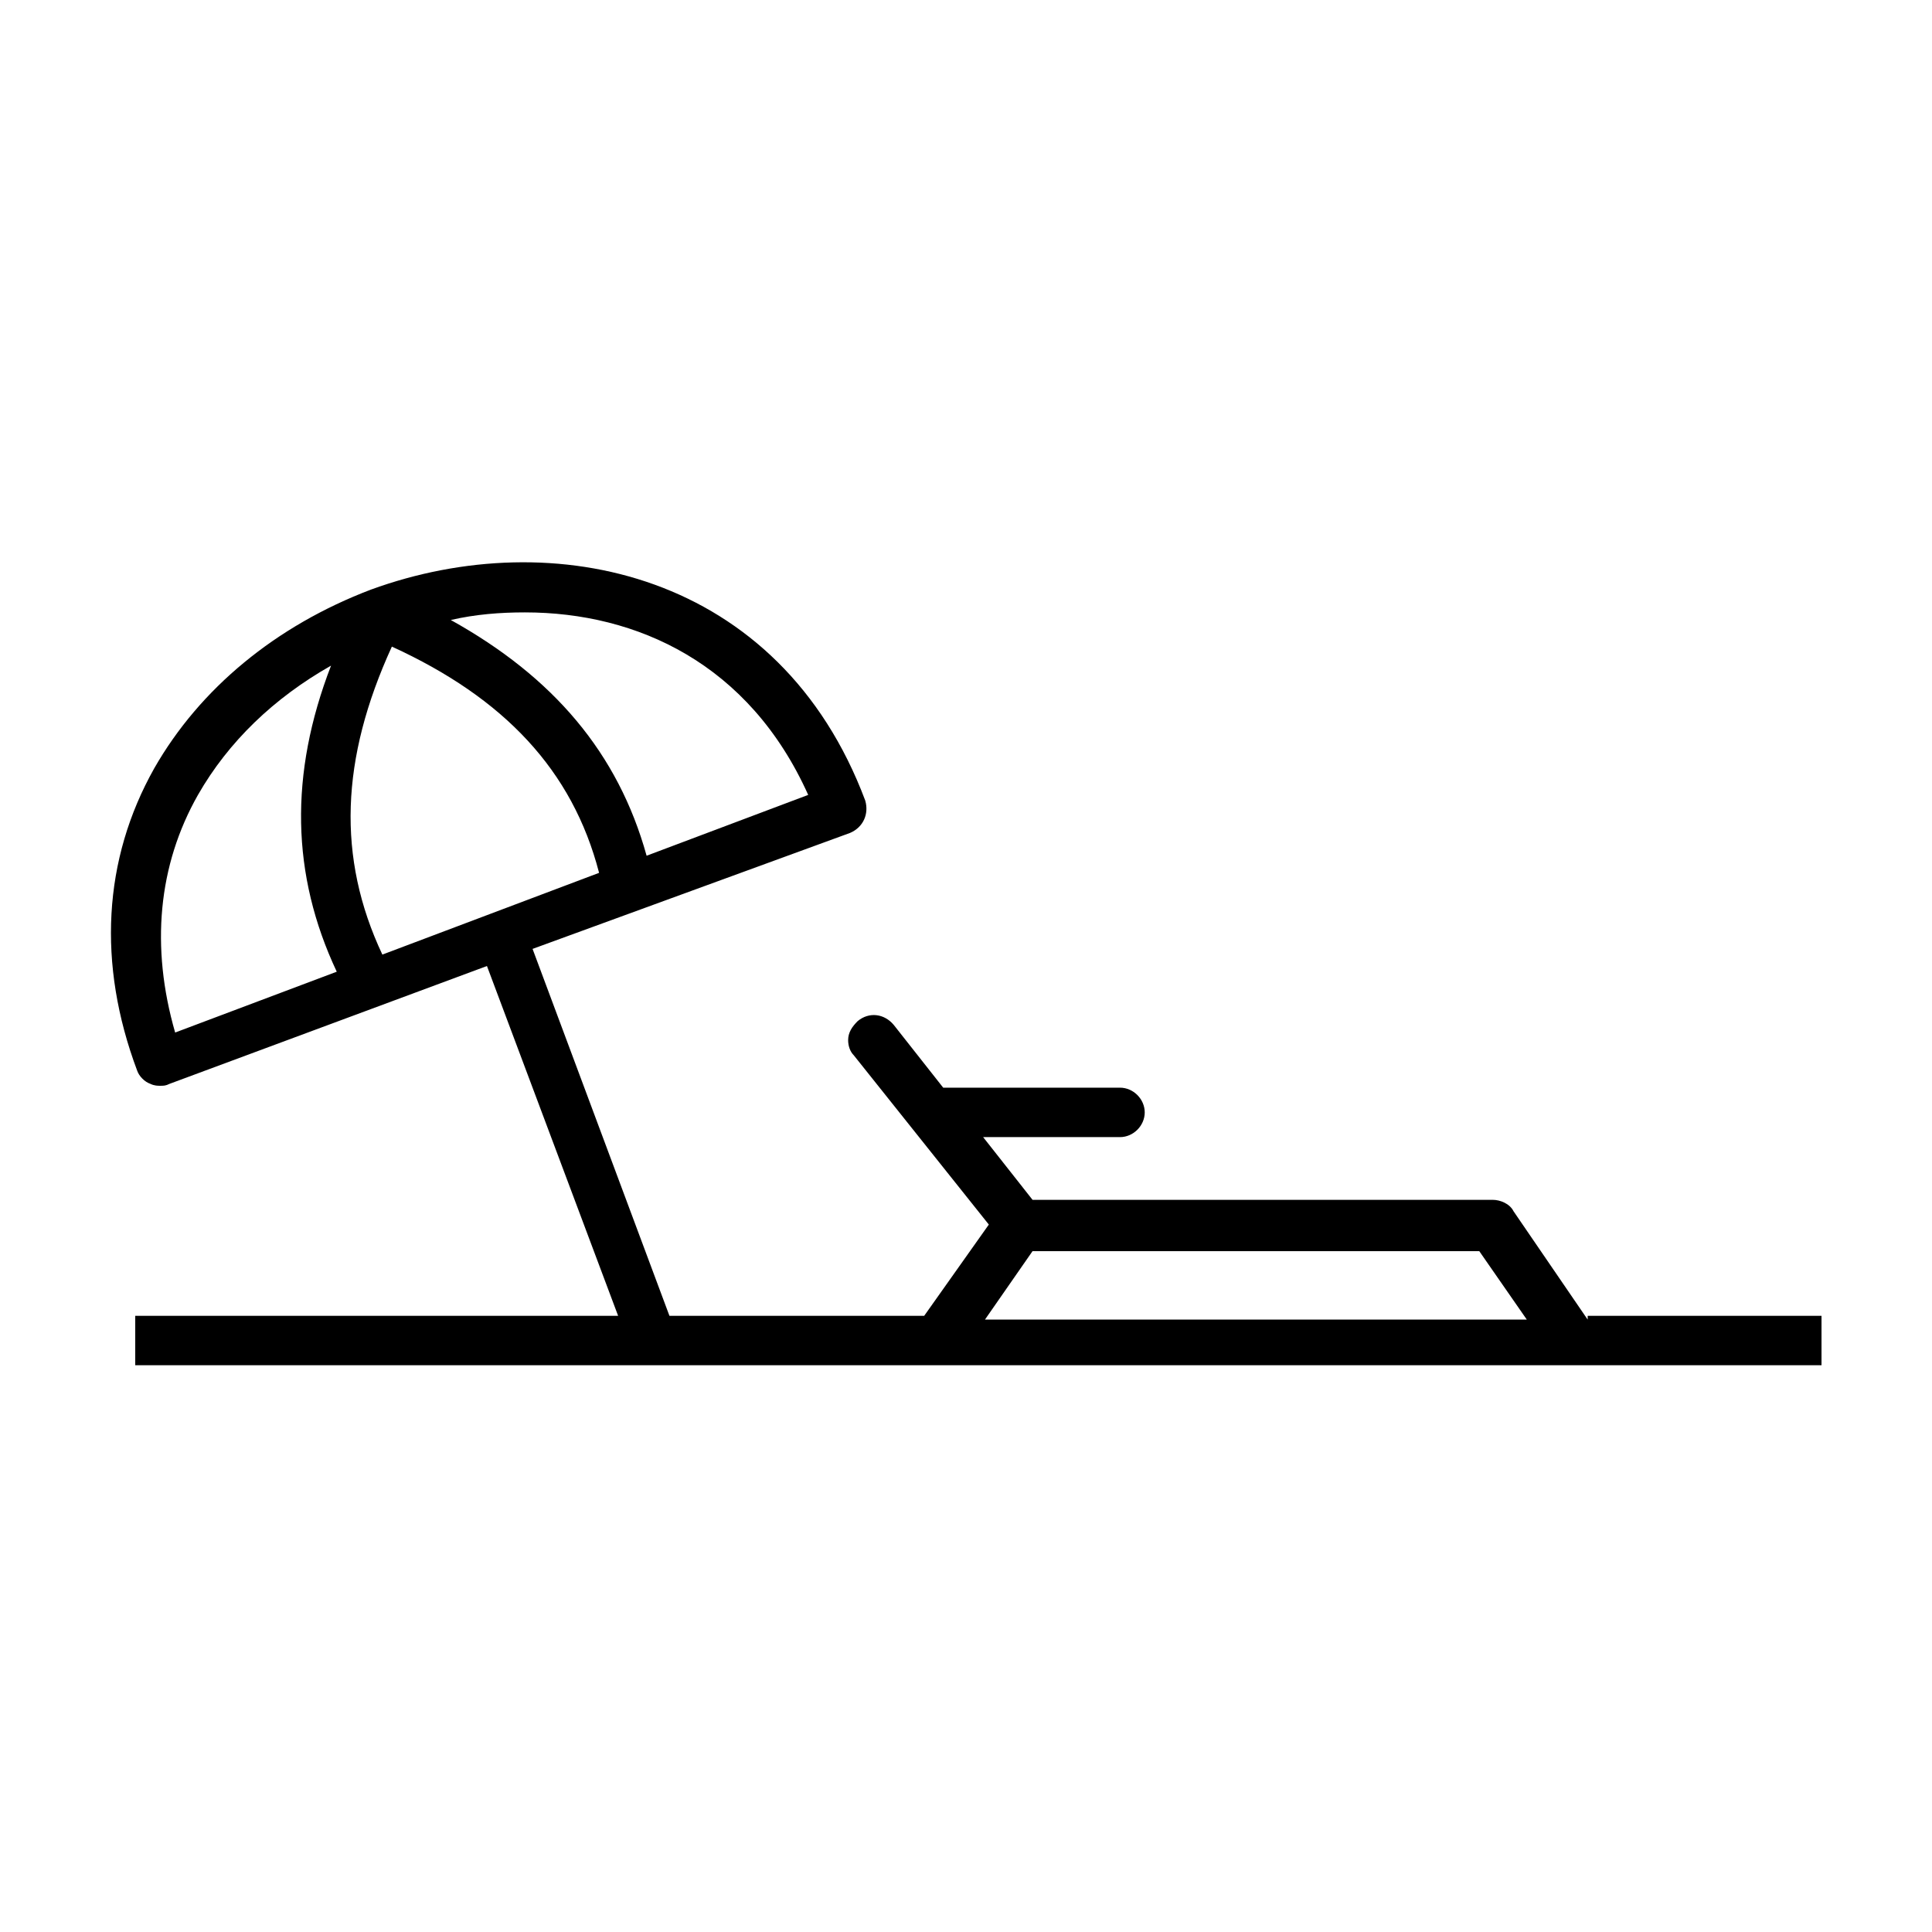 <?xml version="1.0" encoding="UTF-8"?>
<!-- Uploaded to: ICON Repo, www.svgrepo.com, Generator: ICON Repo Mixer Tools -->
<svg fill="#000000" width="800px" height="800px" version="1.1" viewBox="144 144 512 512" xmlns="http://www.w3.org/2000/svg">
 <path d="m564.75 493.71-19.648-28.719c-1.008-2.016-3.527-3.023-5.543-3.023l-121.92 0.004-13.098-16.625h36.273c3.527 0 6.551-3.023 6.551-6.551 0-3.527-3.023-6.551-6.551-6.551h-46.855l-13.098-16.625c-2.519-3.023-6.551-3.527-9.574-1.008-1.512 1.512-2.519 3.023-2.519 5.039 0 1.512 0.504 3.023 1.512 4.031l35.77 44.84-17.129 24.184-67.512-0.004-36.273-97.234 84.137-30.734c3.527-1.512 5.039-5.039 4.031-8.566-22.672-60.457-82.625-73.555-130.99-55.922-25.191 9.574-45.344 26.199-57.434 47.359-13.602 24.184-15.113 51.891-4.535 80.105 0.504 1.512 2.016 3.023 3.527 3.527 1.008 0.504 2.016 0.504 2.519 0.504 1.008 0 1.512 0 2.519-0.504l84.137-31.234 34.762 92.699h-127.97v13.098h446.88v-13.098h-61.965zm-316.9-178.35c29.727 13.602 47.863 32.746 54.914 59.953l-57.434 21.664c-12.09-25.695-11.082-51.895 2.519-81.617zm35.266-9.07c29.727 0 59.449 13.602 75.066 48.367l-42.824 16.121c-7.559-27.207-24.688-47.359-51.891-62.473 6.551-1.512 13.102-2.016 19.648-2.016zm-86.652 48.367c8.062-14.105 20.152-25.695 35.266-34.258-11.082 28.719-10.578 55.418 1.512 81.113l-42.824 16.121c-6.551-22.672-4.535-44.336 6.047-62.977zm221.17 120.91h118.39l12.594 18.137h-143.59z"/>
</svg>